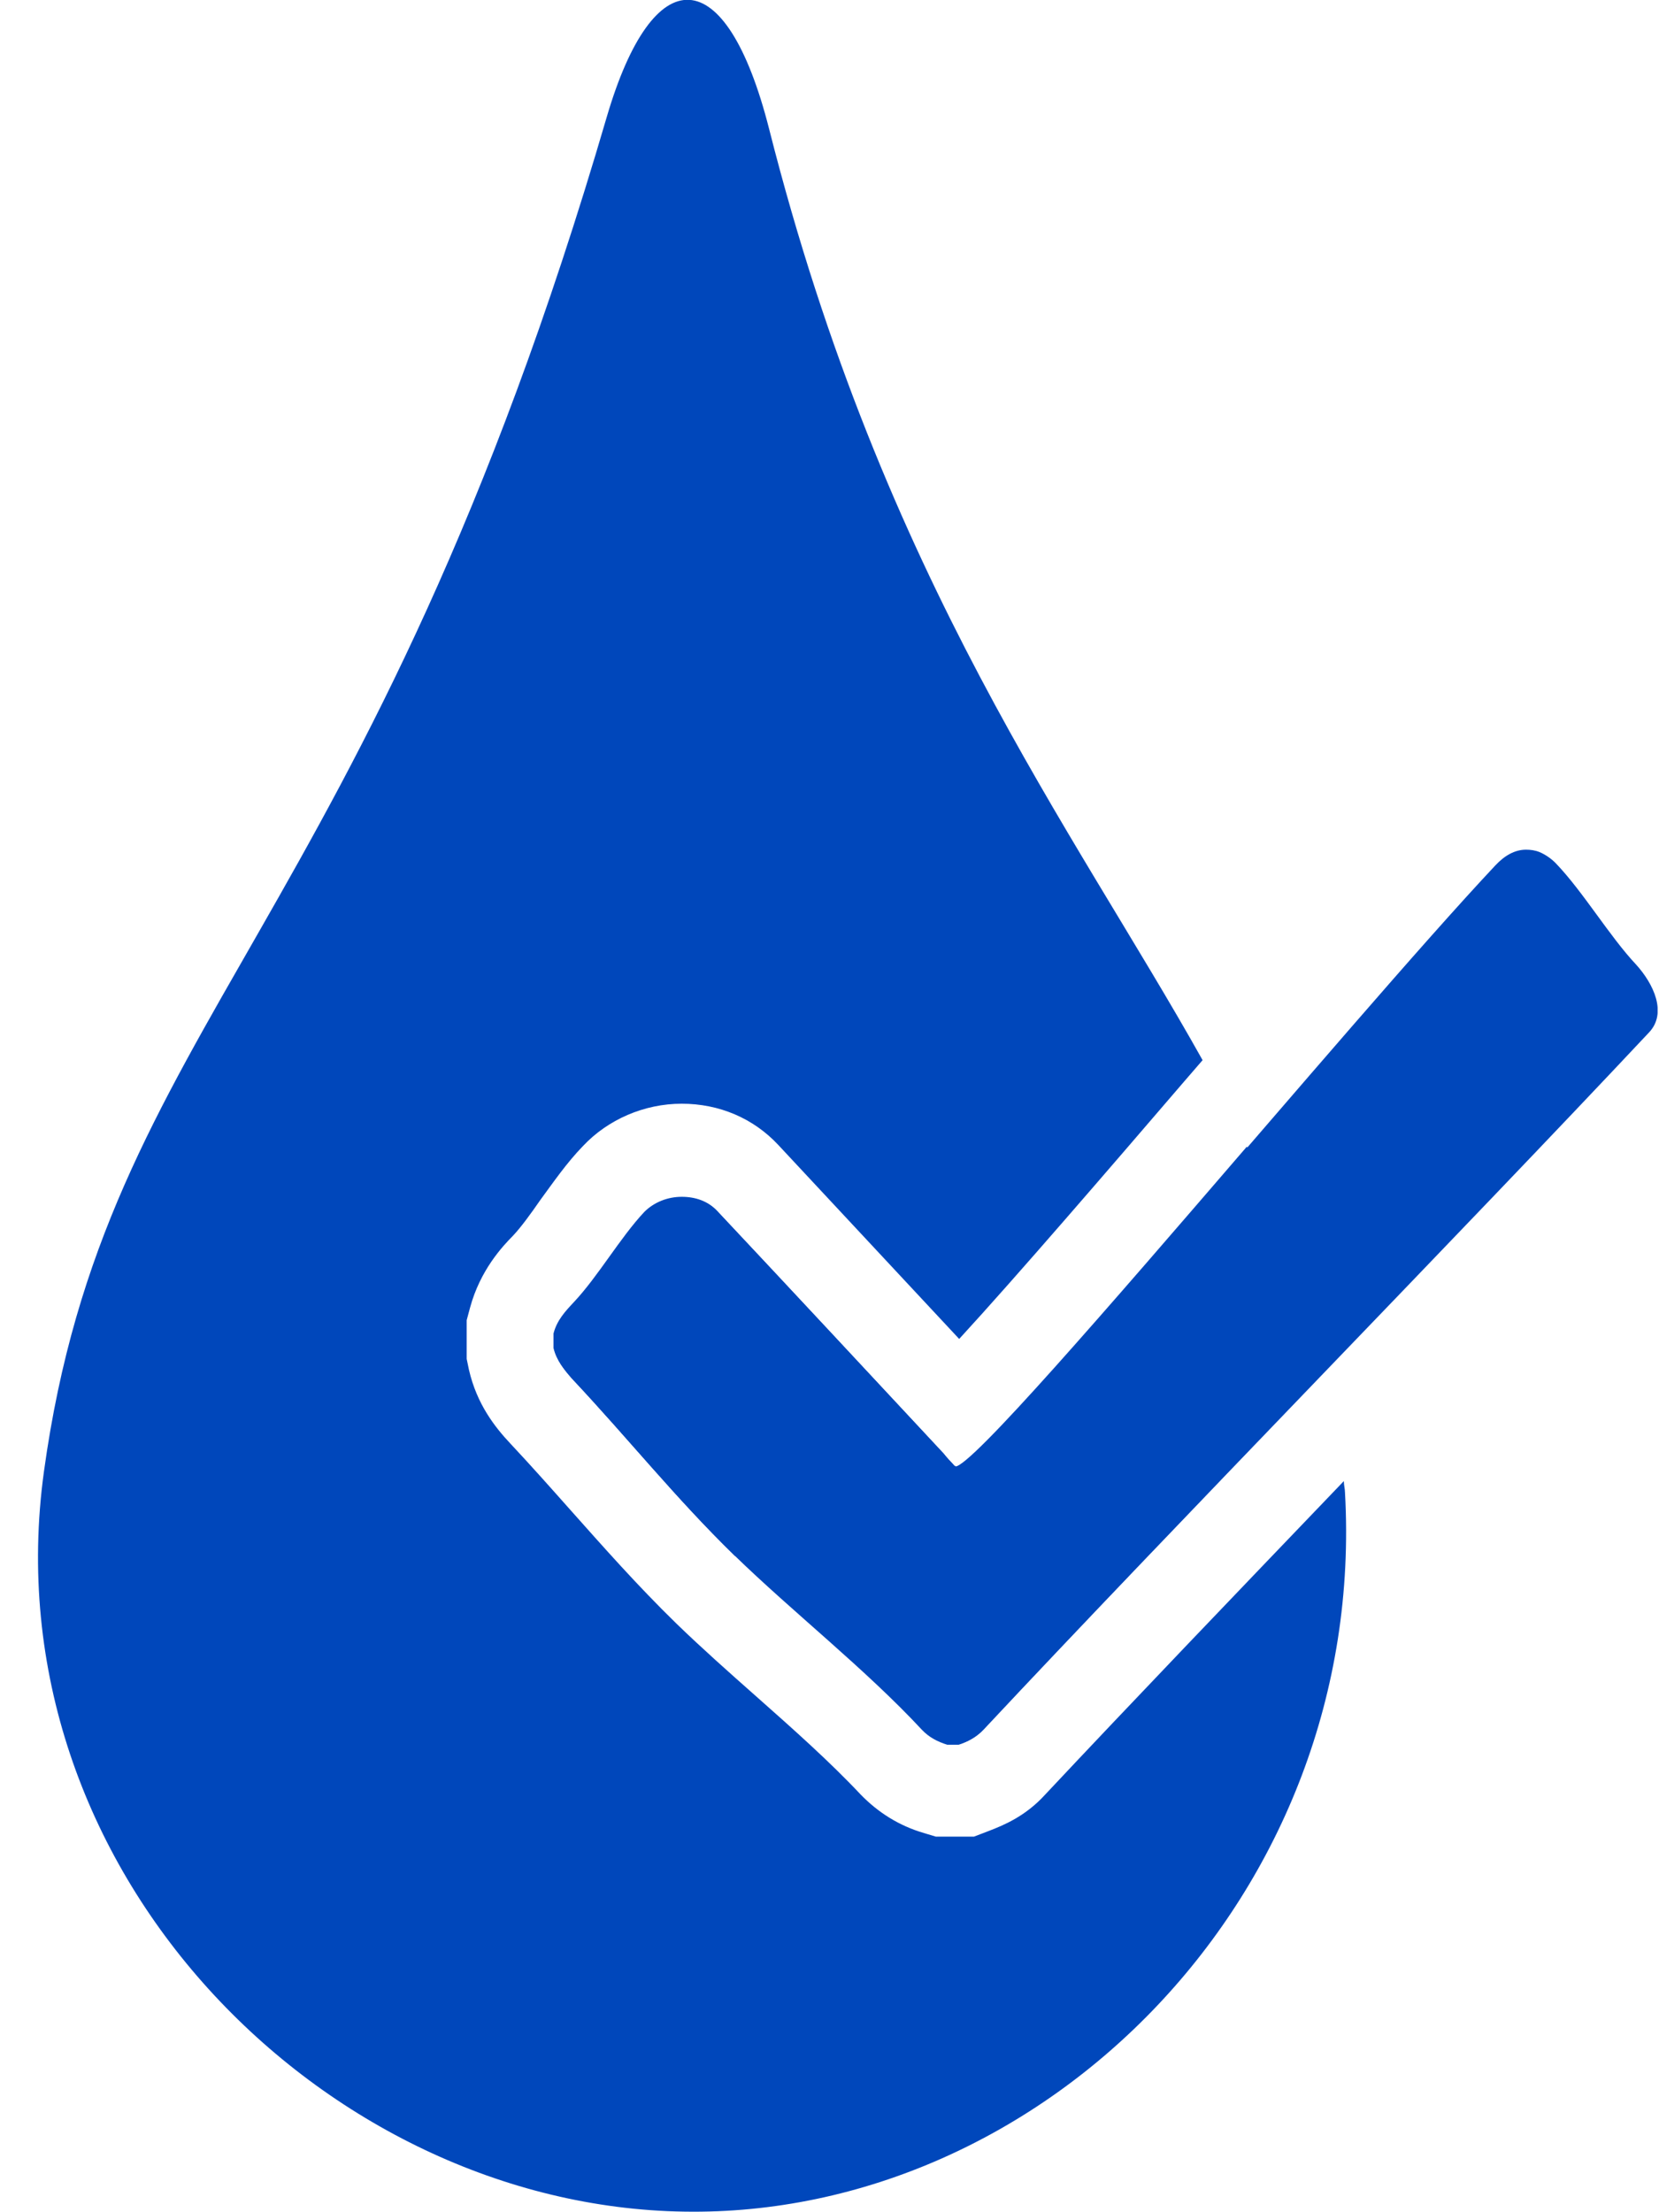 <svg xmlns="http://www.w3.org/2000/svg" fill="none" viewBox="0 0 36 48" height="48" width="36">
<g clip-path="url(#clip0_4631_6523)">
<path fill="#0047BB" d="M15.963 33.736C17.232 34.97 18.807 36.203 20.026 37.516C20.186 37.686 20.371 37.778 20.58 37.844H20.827C21.024 37.778 21.196 37.686 21.344 37.529C25.468 33.12 31.661 26.795 35.786 22.399C36.18 21.979 35.884 21.349 35.503 20.929C34.924 20.313 34.358 19.355 33.767 18.738C33.668 18.633 33.533 18.541 33.41 18.489C33.311 18.449 33.213 18.436 33.114 18.436C32.868 18.436 32.646 18.567 32.449 18.777C29.223 22.215 21.331 31.821 20.753 31.821H20.728C20.617 31.703 20.543 31.624 20.482 31.545C18.844 29.787 17.207 28.028 15.569 26.283C15.372 26.073 15.101 25.981 14.806 25.981C14.498 25.981 14.203 26.099 13.993 26.309C13.464 26.874 12.996 27.7 12.467 28.265C12.282 28.461 12.097 28.658 12.023 28.947V29.262C12.085 29.524 12.245 29.721 12.417 29.918C13.661 31.243 14.658 32.503 15.951 33.763L15.963 33.736Z"></path>
<path fill="#0047BB" d="M20.741 31.808H20.716C20.605 31.689 20.531 31.611 20.47 31.532C18.832 29.774 17.195 28.015 15.557 26.27C15.36 26.06 15.089 25.968 14.794 25.968C14.486 25.968 14.191 26.086 13.981 26.296C13.452 26.861 12.984 27.687 12.454 28.252C12.27 28.448 12.085 28.645 12.011 28.934V29.249C12.073 29.511 12.233 29.708 12.405 29.905C13.649 31.23 14.646 32.49 15.939 33.75C17.207 34.983 18.783 36.217 20.002 37.529C20.162 37.699 20.346 37.791 20.556 37.857H20.802C20.999 37.791 21.171 37.699 21.319 37.542C23.449 35.272 26.121 32.49 28.78 29.721C28.411 28.015 27.82 26.427 27.057 24.879C24.04 28.383 21.073 31.821 20.728 31.821L20.741 31.808Z"></path>
<path fill="#0047BB" d="M29.149 32.149C26.847 34.55 24.532 36.964 22.673 38.946C22.254 39.405 21.787 39.602 21.442 39.733L21.134 39.851H20.309L20.05 39.773C19.509 39.615 19.053 39.326 18.672 38.933C18.007 38.224 17.194 37.502 16.394 36.794C15.815 36.282 15.224 35.757 14.682 35.232C13.82 34.392 13.082 33.553 12.368 32.752C11.949 32.28 11.53 31.808 11.075 31.322C10.742 30.968 10.348 30.469 10.176 29.721L10.127 29.485V28.645L10.201 28.37C10.422 27.556 10.903 27.044 11.136 26.808C11.309 26.624 11.518 26.336 11.727 26.034C11.998 25.666 12.294 25.233 12.651 24.866C13.193 24.289 13.981 23.948 14.793 23.948C15.606 23.948 16.345 24.262 16.886 24.84L20.814 29.052C22.057 27.7 24.076 25.352 25.677 23.488C25.812 23.331 25.948 23.173 26.096 23.003C23.276 17.964 19.176 12.61 16.689 2.795C15.754 -0.879 14.178 -0.905 13.168 2.533C7.997 20.221 2.296 22.176 0.954 31.926C-0.24 40.573 7.037 47.869 14.842 47.987C22.636 48.118 29.678 41.111 29.186 32.385C29.186 32.306 29.161 32.227 29.161 32.136L29.149 32.149Z"></path>
</g>
<defs>
<clipPath id="clip0_4631_6523">
<rect transform="translate(0.819)" fill="white" height="48" width="35.151"></rect>
</clipPath>
</defs>
</svg>
